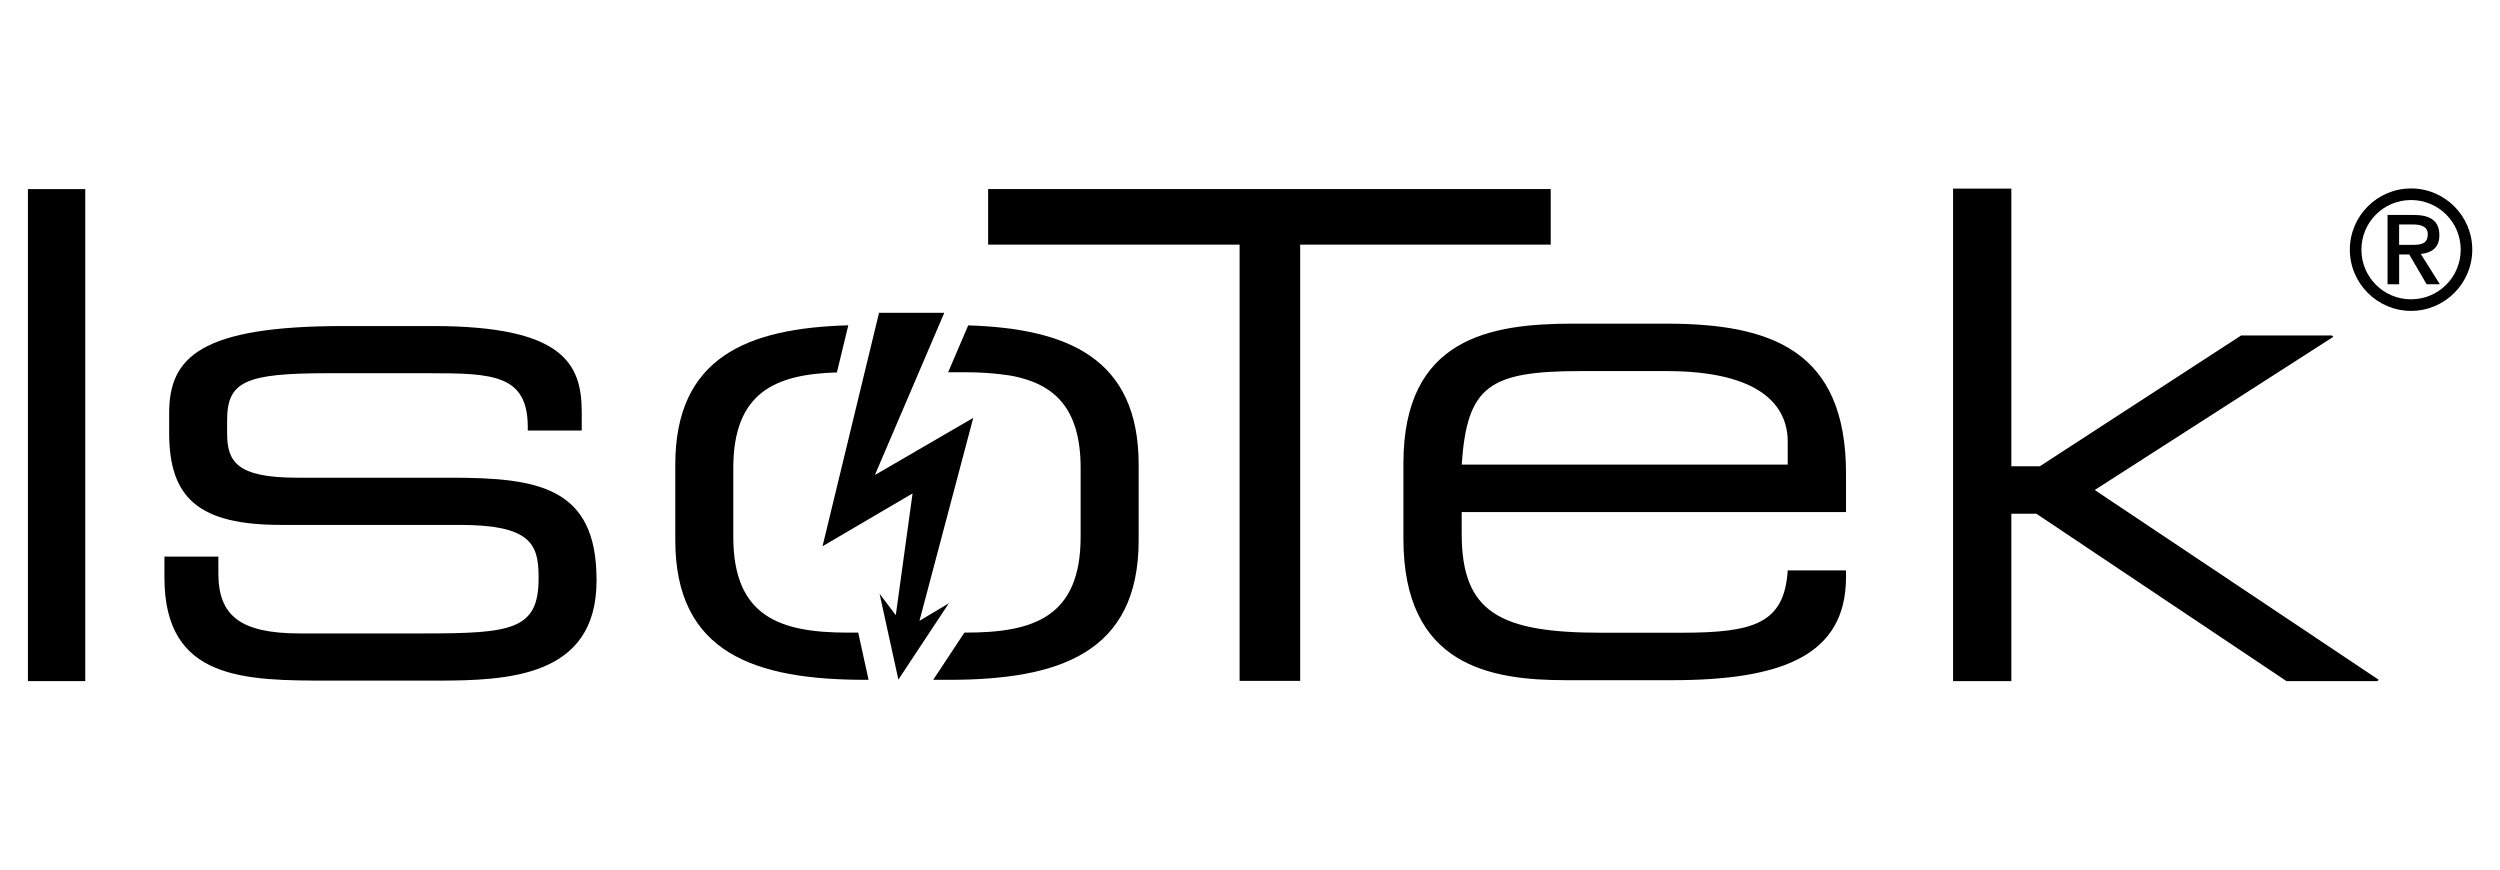 <?xml version="1.0" encoding="UTF-8" standalone="no"?>
<!DOCTYPE svg PUBLIC "-//W3C//DTD SVG 1.1//EN" "http://www.w3.org/Graphics/SVG/1.1/DTD/svg11.dtd">
<svg width="100%" height="100%" viewBox="0 0 230 80" version="1.1" xmlns="http://www.w3.org/2000/svg" xmlns:xlink="http://www.w3.org/1999/xlink" xml:space="preserve" xmlns:serif="http://www.serif.com/" style="fill-rule:evenodd;clip-rule:evenodd;stroke-linejoin:round;stroke-miterlimit:2;">
    <g id="Layer1">
    </g>
    <g transform="matrix(2.065,0,0,2.065,2.568,17.397)">
        <rect x="0" y="0" width="2.555" height="21.92" style="fill-rule:nonzero;"/>
        <path d="M6.082,16.372L8.485,16.372L8.485,17.123C8.485,19.015 9.476,19.796 12.119,19.796L17.645,19.796C21.519,19.796 22.751,19.645 22.751,17.363L22.751,17.243C22.751,15.772 22.33,14.961 19.237,14.961L11.278,14.961C7.644,14.961 6.293,13.79 6.293,10.876L6.293,9.975C6.293,7.482 7.705,6.101 14.072,6.101L18.036,6.101C23.863,6.101 24.674,7.783 24.674,9.945L24.674,10.756L22.27,10.756L22.27,10.606C22.27,8.263 20.708,8.203 17.885,8.203L13.38,8.203C9.686,8.203 8.875,8.563 8.875,10.305L8.875,10.876C8.875,12.138 9.296,12.858 11.999,12.858L18.816,12.858C22.69,12.858 25.333,13.248 25.333,17.393L25.333,17.453C25.333,21.748 21.369,21.898 18.215,21.898L13.47,21.898C9.656,21.898 6.082,21.898 6.082,17.303L6.082,16.372Z" style="fill-rule:nonzero;"/>
        <path d="M53.983,2.474L42.78,2.474L42.78,-0.002L67.844,-0.002L67.844,2.474L56.682,2.474L56.682,21.91L53.983,21.91L53.983,2.474Z" style="fill-rule:nonzero;"/>
        <path d="M61.282,12.216C61.282,6.63 65.147,5.995 68.831,5.995L72.998,5.995C77.648,5.995 81,7.173 81,12.668L81,14.39L63.878,14.39L63.878,15.356C63.878,18.859 65.569,19.765 70.099,19.765L73.662,19.765C76.923,19.765 78.252,19.342 78.403,16.987L81,16.987L81,17.289C81,20.822 78.071,21.879 73.239,21.879L68.528,21.879C65.146,21.879 61.281,21.245 61.281,15.567L61.281,12.216L61.282,12.216ZM78.403,11.249C78.403,9.679 77.225,8.108 72.998,8.108L69.193,8.108C65.086,8.108 64.12,8.773 63.878,12.275L78.403,12.275L78.403,11.249Z" style="fill-rule:nonzero;"/>
        <path d="M85.769,-0.022L88.366,-0.022L88.366,12.349L89.634,12.349L98.603,6.521L102.649,6.521L102.71,6.581L92.081,13.406L104.733,21.861L104.673,21.922L100.626,21.922L89.483,14.464L88.366,14.464L88.366,21.922L85.769,21.922L85.769,-0.022Z" style="fill-rule:nonzero;"/>
        <g>
            <path d="M106.174,-0.029C107.678,-0.029 108.901,1.195 108.901,2.698C108.901,4.202 107.677,5.426 106.174,5.426C104.671,5.426 103.447,4.202 103.447,2.698C103.446,1.195 104.67,-0.029 106.174,-0.029ZM106.174,4.91C107.398,4.91 108.386,3.922 108.386,2.698C108.386,1.474 107.398,0.487 106.174,0.487C104.95,0.487 103.962,1.475 103.962,2.698C103.962,3.922 104.95,4.91 106.174,4.91ZM105.127,1.15L106.27,1.15C107.029,1.15 107.435,1.408 107.435,2.057C107.435,2.617 107.089,2.838 106.609,2.89L107.457,4.239L106.867,4.239L106.093,2.912L105.643,2.912L105.643,4.239L105.127,4.239L105.127,1.15ZM106.262,2.484C106.623,2.484 106.918,2.432 106.918,2.012C106.918,1.643 106.571,1.577 106.269,1.577L105.642,1.577L105.642,2.484L106.262,2.484Z" style="fill-rule:nonzero;"/>
        </g>
        <path d="M42.117,10.192L37.735,12.738L40.826,5.512L37.919,5.512L35.402,15.911L39.413,13.559L38.666,18.983L37.944,18.03L38.781,21.852L41.03,18.451L39.72,19.235L42.117,10.192Z" style="fill-rule:nonzero;"/>
        <g>
            <path d="M36.992,19.76L36.534,19.76C33.529,19.76 31.426,19.069 31.426,15.493L31.426,12.428C31.426,9.051 33.303,8.248 36.042,8.168L36.55,6.069C32.05,6.194 28.842,7.497 28.842,12.277L28.842,15.642C28.842,20.691 32.418,21.863 37.316,21.863L37.453,21.863L36.992,19.76Z" style="fill-rule:nonzero;"/>
            <path d="M41.892,6.071L40.998,8.16L41.793,8.16C42.995,8.16 43.853,8.323 43.853,8.323C45.715,8.684 46.901,9.743 46.901,12.427L46.901,15.492C46.901,19.068 44.798,19.759 41.793,19.759L41.723,19.759L40.332,21.863L41.012,21.863C45.91,21.863 49.486,20.691 49.486,15.642L49.486,12.277C49.486,7.537 46.332,6.215 41.892,6.071Z" style="fill-rule:nonzero;"/>
        </g>
    </g>
</svg>

